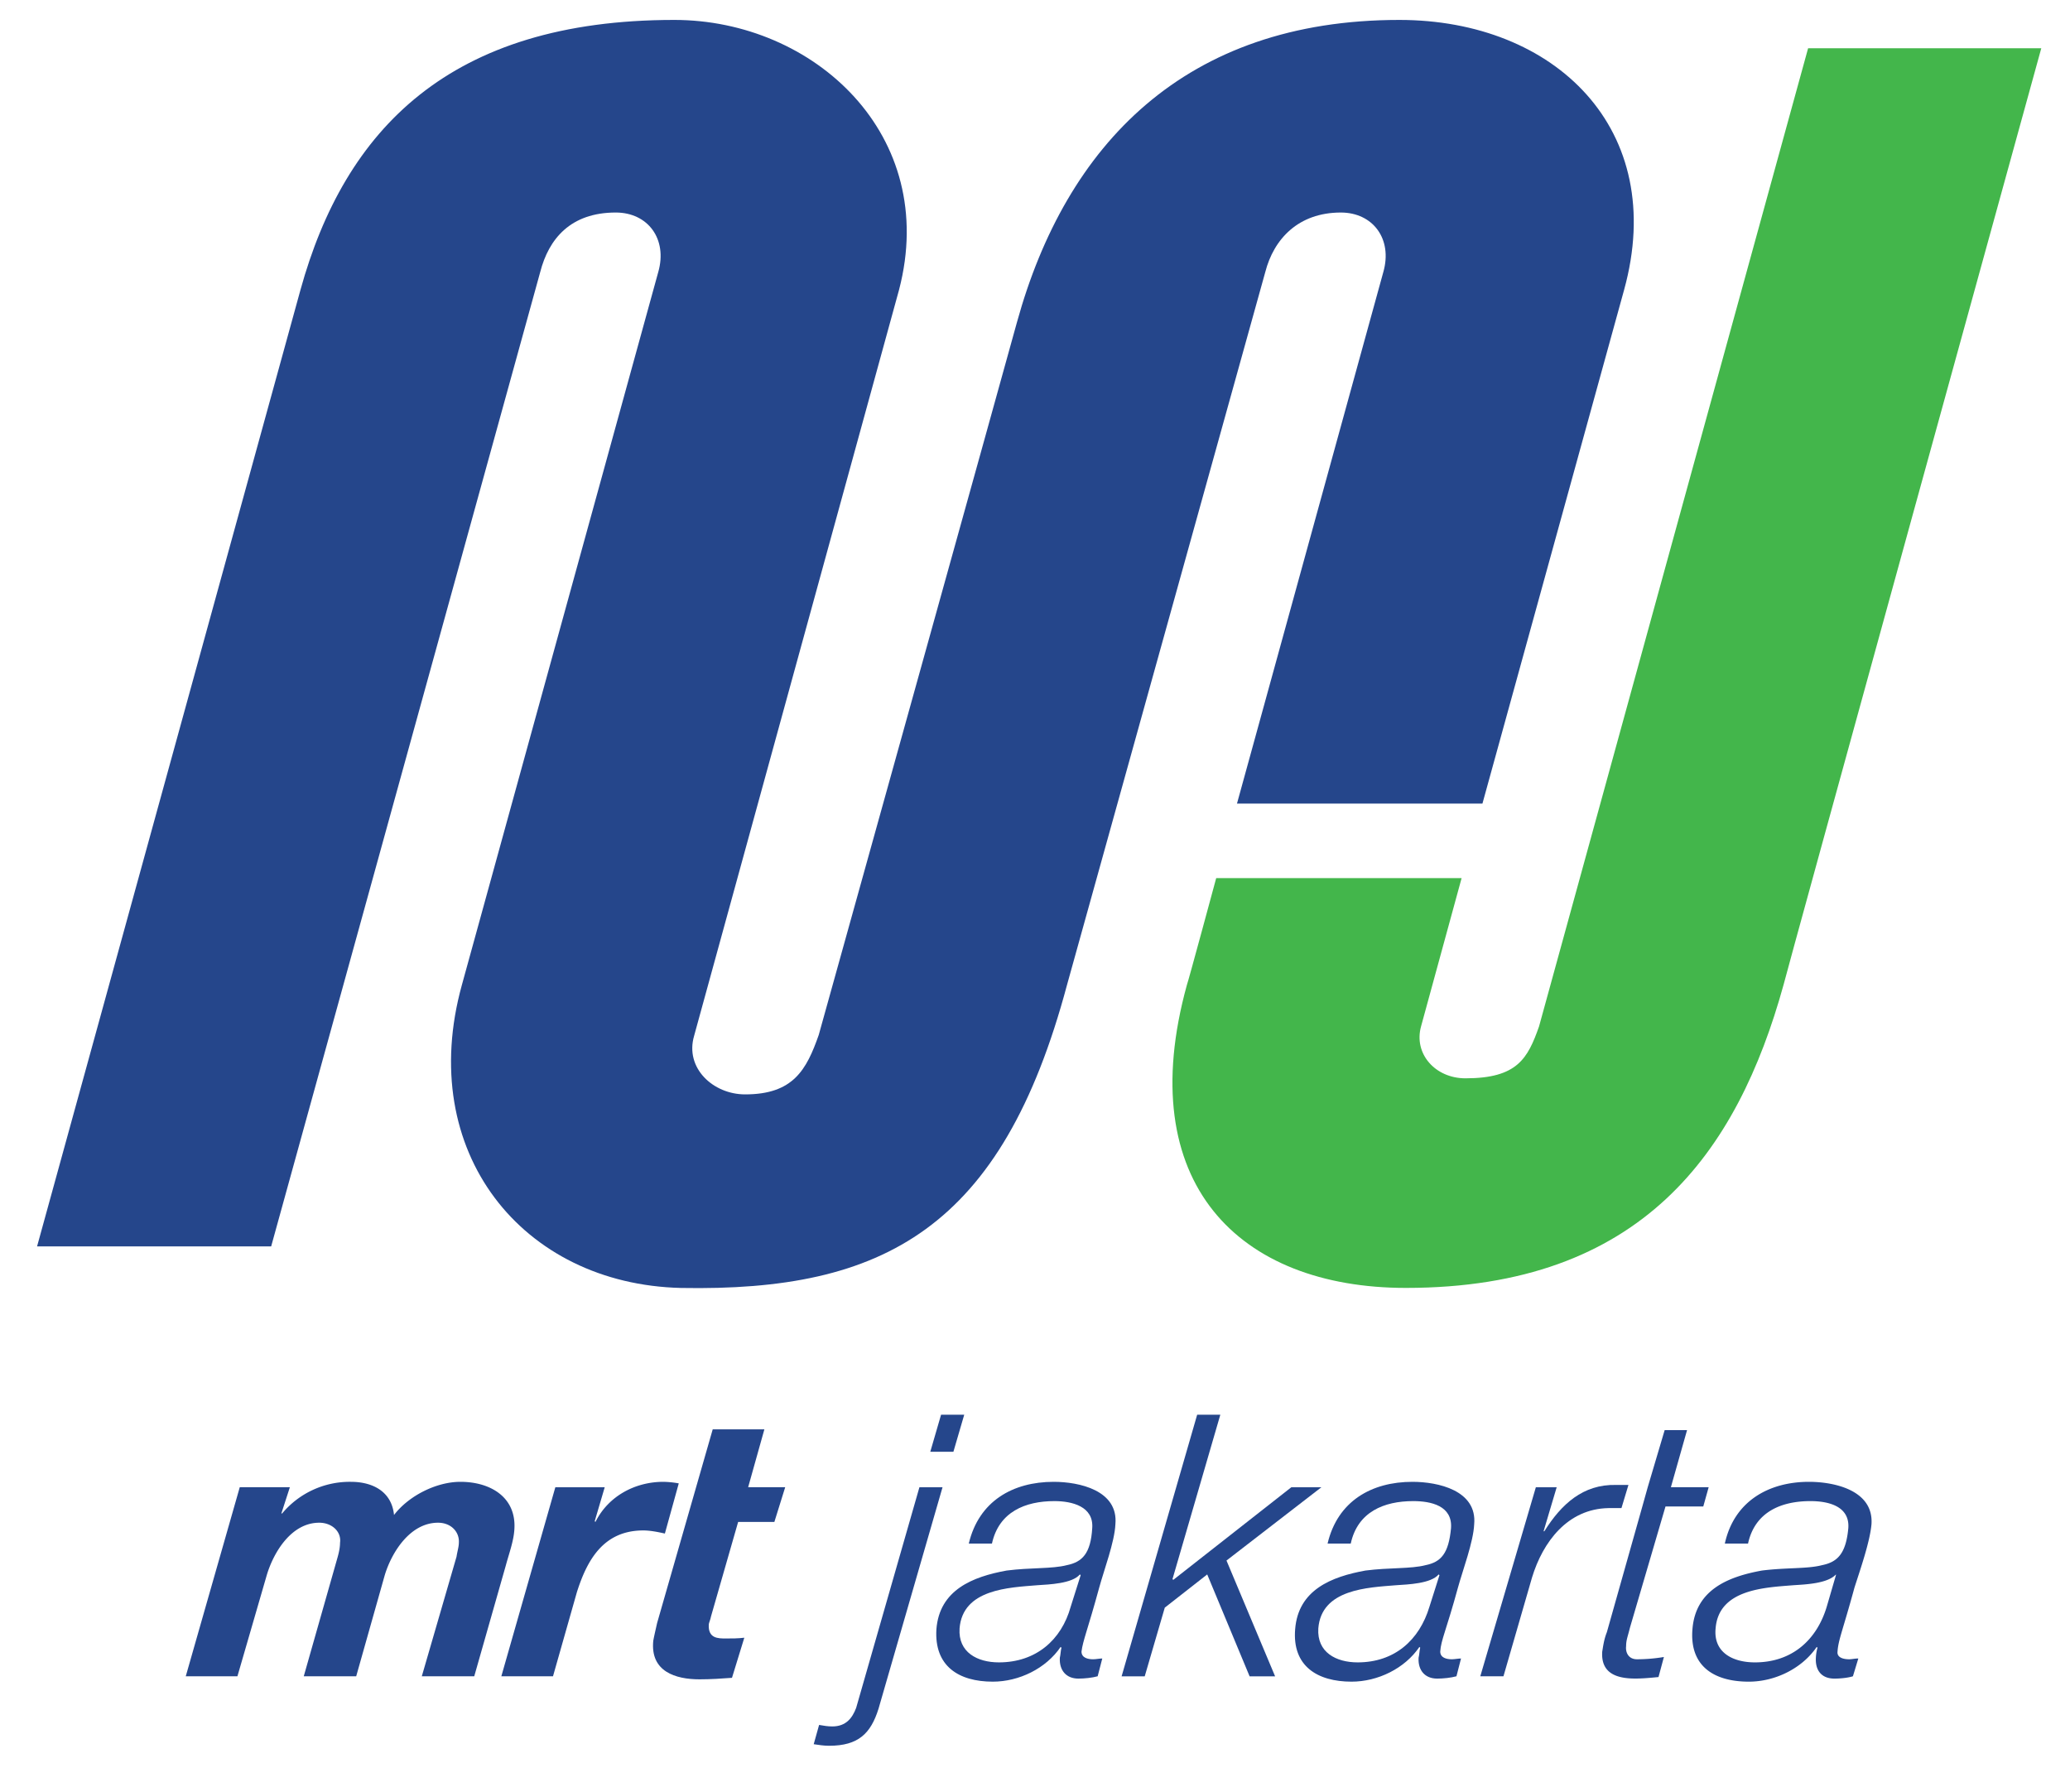 <svg xmlns="http://www.w3.org/2000/svg" viewBox="0 0 41.01 35.493" height="134.148" width="155"><defs><clipPath clipPathUnits="userSpaceOnUse" id="b"><path d="M0 595.276h280.63V0H0Z"/></clipPath><clipPath clipPathUnits="userSpaceOnUse" id="a"><path d="M154.492 540.517h41.314v26.13h-41.314z"/></clipPath></defs><g clip-path="url(#a)" transform="matrix(.962 0 0 -.962 -147.906 545.49)"><path d="M0 0h5.055l2.917 10.577c.913 3.305-1.42 5.56-4.628 5.56-4.413 0-6.864-2.566-7.874-6.221-.077-.292-4.083-14.679-4.083-14.679-.252-.719-.525-1.225-1.516-1.225-.661 0-1.245.544-1.051 1.205l4.22 15.36c.836 3.188-1.75 5.56-4.628 5.56-4.627 0-6.785-2.255-7.699-5.56l-5.424-19.695h4.821l5.541 20.064c.175.68.622 1.225 1.556 1.225.661 0 1.069-.545.875-1.225l-4.044-14.679c-.953-3.441 1.244-6.163 4.511-6.241 4.18-.077 6.61 1.225 7.951 6.241L.583 10.946c.175.68.681 1.225 1.556 1.225.661 0 1.069-.545.875-1.225z" style="fill:#25468b;fill-opacity:1;fill-rule:nonzero;stroke:none" transform="translate(179.223 550.49)"/></g><g clip-path="url(#b)" transform="matrix(.962 0 0 -.962 -147.906 545.49)"><path d="M0 0h-4.802l-5.541-20.142c-.233-.661-.447-1.069-1.516-1.069-.622 0-1.07.505-.914 1.069l.835 3.053h-5.054s-.583-2.159-.603-2.198c-1.128-4.082 1.07-6.24 4.511-6.24 4.86 0 6.824 2.799 7.776 6.24C-5.308-19.248 0 0 0 0" style="fill:#43b64b;fill-opacity:1;fill-rule:nonzero;stroke:none" transform="translate(195.787 566.044)"/><path d="M0 0c-.493 0-1.064-.286-1.367-.683-.047.476-.429.683-.89.683a1.813 1.813 0 0 1-1.414-.651h-.016l.175.54h-1.032l-1.112-3.893h1.064l.604 2.082c.142.476.509 1.08 1.08 1.08.27 0 .461-.191.429-.413 0-.08-.016-.175-.047-.287l-.7-2.462h1.08l.588 2.082c.144.476.525 1.08 1.097 1.08.27 0 .444-.191.429-.413 0-.08-.031-.175-.048-.287l-.715-2.462h1.08l.652 2.288c.064.238.159.492.174.731C1.159-.318.619 0 0 0" style="fill:#25468b;fill-opacity:1;fill-rule:nonzero;stroke:none" transform="translate(163.23 536.524)"/><path d="M0 0a1.955 1.955 0 0 1-.317.032c-.573 0-1.129-.286-1.399-.826l-.015.015.206.699h-1.017l-1.112-3.892h1.064l.492 1.732c.207.651.54 1.271 1.368 1.271.142 0 .301-.032.444-.064z" style="fill:#25468b;fill-opacity:1;fill-rule:nonzero;stroke:none" transform="translate(167.727 536.492)"/><path d="M0 0h-1.064l-1.145-3.988c-.031-.143-.063-.27-.079-.365-.064-.636.461-.794.953-.794.223 0 .461.015.668.031l.254.826c-.127-.016-.254-.016-.382-.016-.158 0-.365 0-.35.286 0 .032.033.096.048.175l.557 1.939h.746l.223.715h-.763z" style="fill:#25468b;fill-opacity:1;fill-rule:nonzero;stroke:none" transform="translate(169.49 537.604)"/><path d="M0 0h-.477l-.222-.763h.476z" style="fill:#25468b;fill-opacity:1;fill-rule:nonzero;stroke:none" transform="translate(173.606 537.906)"/><path d="M0 0c-.079-.207-.207-.381-.492-.381-.096 0-.175.015-.271.031l-.111-.397c.111-.016.207-.032.317-.032.605 0 .859.255 1.018.763l1.318 4.56h-.476Z" style="fill:#25468b;fill-opacity:1;fill-rule:nonzero;stroke:none" transform="translate(171.38 531.868)"/><path d="M0 0c-.19-.683-.715-1.144-1.478-1.144-.445 0-.842.207-.81.699.063.811 1.017.842 1.604.89.239.016.715.032.874.222L.206.652Zm.921 1.7c.064.699-.746.874-1.271.874-.841 0-1.541-.397-1.748-1.271h.477c.143.652.684.874 1.287.874.365 0 .811-.111.778-.556C.413 1.097.238.922-.079.858-.382.779-.826.811-1.319.747-2.018.62-2.701.35-2.765-.46c-.048-.763.461-1.081 1.161-1.081.54 0 1.095.27 1.397.715l.017-.016c-.017-.063-.017-.143-.033-.206-.015-.255.127-.43.382-.43.127 0 .285.017.397.048l.095.366c-.063 0-.127-.016-.19-.016-.111 0-.238.032-.238.159.031.238.127.444.365 1.318.095.35.317.938.333 1.303" style="fill:#25468b;fill-opacity:1;fill-rule:nonzero;stroke:none" transform="translate(175.798 533.95)"/><path d="M0 0h-.619L-3.05-1.907l-.016.016.985 3.385h-.477l-1.556-5.387h.476l.413 1.414.874.684.873-2.098h.525l-1.001 2.384z" style="fill:#25468b;fill-opacity:1;fill-rule:nonzero;stroke:none" transform="translate(180.961 536.412)"/><path d="M0 0c-.206-.683-.715-1.144-1.478-1.144-.444 0-.841.207-.81.699.063.811 1.017.842 1.605.89.239.016.715.032.873.222L.207.652Zm.922 1.7c.063.699-.747.874-1.272.874-.841 0-1.541-.397-1.747-1.271h.477c.142.652.683.874 1.287.874.365 0 .81-.095.778-.556C.397 1.097.238.922-.079.858-.381.779-.826.811-1.318.747-2.018.62-2.701.35-2.765-.46c-.063-.763.461-1.081 1.161-1.081.54 0 1.096.27 1.398.715l.016-.016c-.016-.063-.016-.143-.033-.206-.015-.255.128-.43.382-.43.127 0 .286.017.398.048l.094.366c-.063 0-.127-.016-.19-.016-.111 0-.238.032-.238.159.015.238.127.444.365 1.318.096.35.318.938.334 1.303" style="fill:#25468b;fill-opacity:1;fill-rule:nonzero;stroke:none" transform="translate(183.186 533.95)"/><path d="M0 0h-.255c-.682.016-1.128-.397-1.477-.954h-.016l.27.906h-.429L-3.051-3.94h.477l.588 2.033c.222.731.73 1.414 1.573 1.43h.269z" style="fill:#25468b;fill-opacity:1;fill-rule:nonzero;stroke:none" transform="translate(187.285 536.46)"/><path d="M0 0c0 .127.032.19.079.381l.732 2.495h.778l.111.397H.922l.333 1.176H.794L.445 3.273l-.111-.397-.731-2.59c-.064-.159-.08-.318-.095-.397-.032-.461.317-.556.682-.556.16 0 .319.016.477.031l.111.413A3.354 3.354 0 0 0 .223-.27C.048-.27-.016-.127 0 0" style="fill:#25468b;fill-opacity:1;fill-rule:nonzero;stroke:none" transform="translate(187.237 533.14)"/><path d="M0 0c-.206-.683-.715-1.144-1.478-1.144-.46 0-.858.207-.81.699.063.811 1.017.842 1.604.89.24.016.7.032.874.222V.652Zm.223-.921c.015.238.111.444.349 1.318.112.35.318.938.35 1.303.048.699-.763.874-1.287.874-.826 0-1.541-.397-1.733-1.271h.478c.142.652.683.874 1.286.874.35 0 .811-.095.779-.556C.397 1.097.223.922-.096.858-.397.779-.826.811-1.335.747-2.033.62-2.701.35-2.765-.46c-.063-.763.446-1.081 1.161-1.081.54 0 1.095.27 1.398.715l.016-.016a.921.921 0 0 1-.033-.206c-.015-.255.112-.43.382-.43.127 0 .286.017.381.048l.111.366c-.079 0-.127-.016-.19-.016-.111 0-.254.032-.238.159" style="fill:#25468b;fill-opacity:1;fill-rule:nonzero;stroke:none" transform="translate(191.368 533.95)"/></g></svg>
